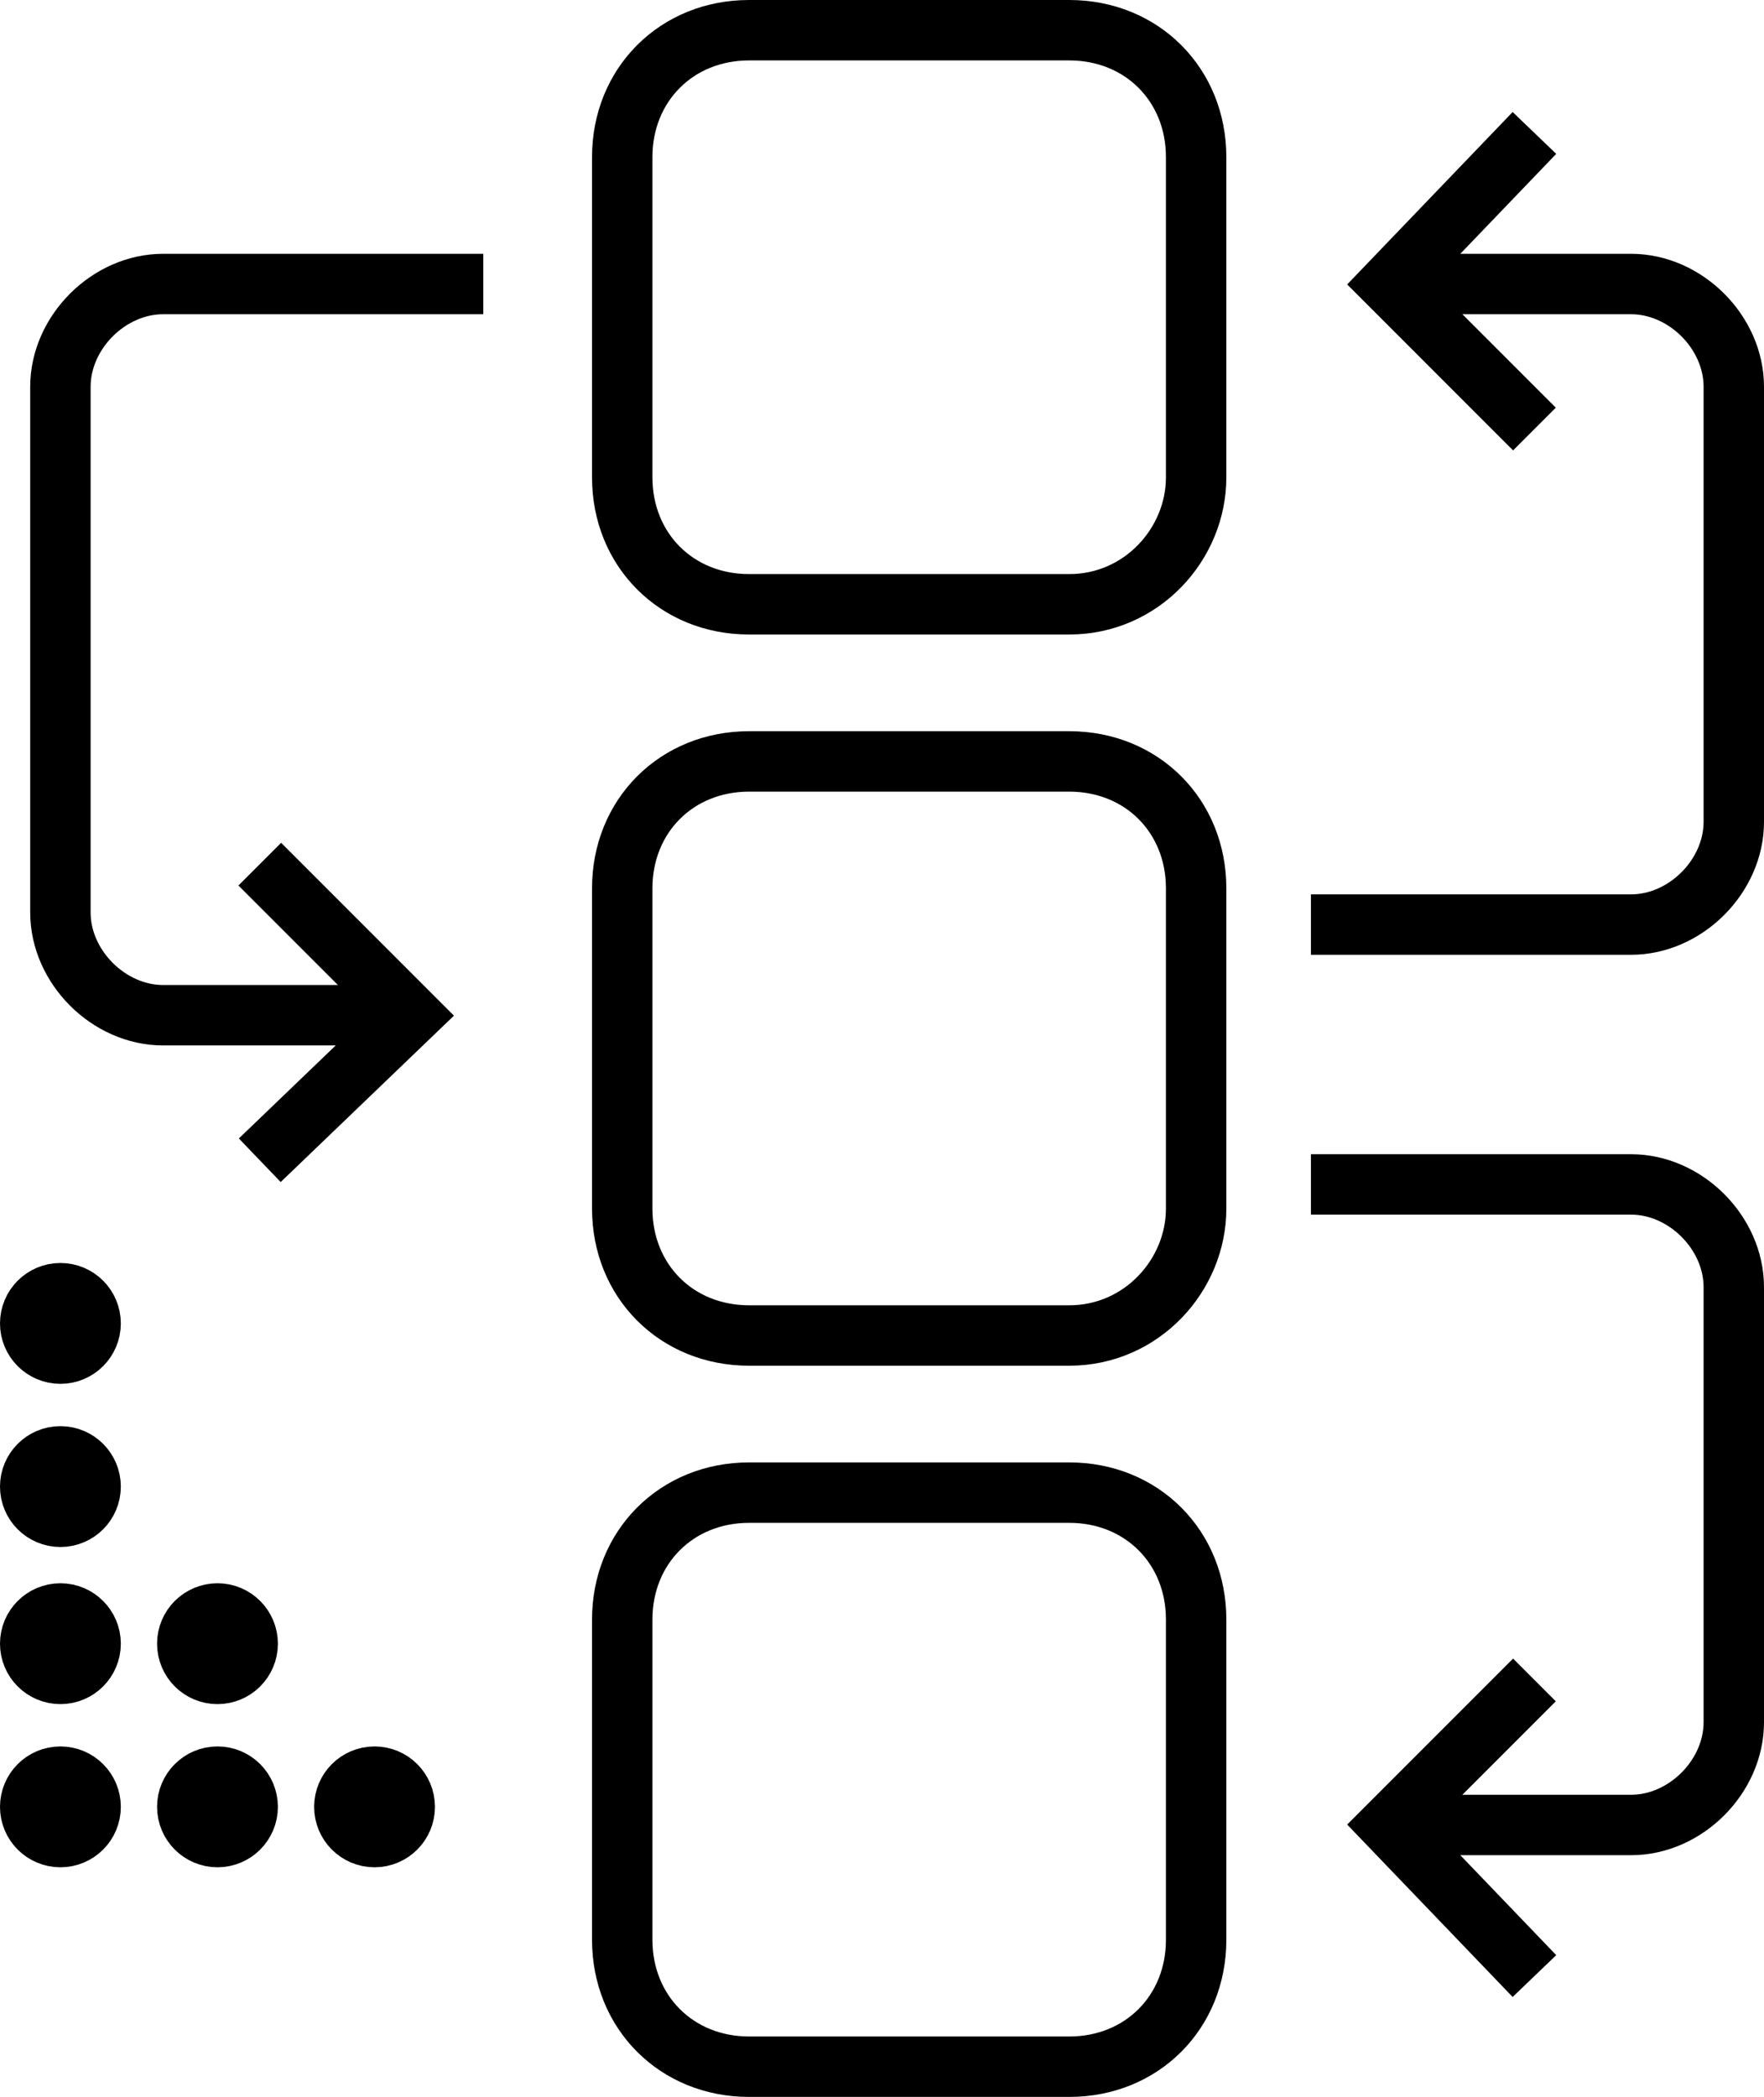 <?xml version="1.0" encoding="utf-8"?>
<!-- Generator: Adobe Illustrator 27.7.0, SVG Export Plug-In . SVG Version: 6.00 Build 0)  -->
<svg version="1.1" id="Layer_1" xmlns="http://www.w3.org/2000/svg" xmlns:xlink="http://www.w3.org/1999/xlink" x="0px" y="0px"
	 viewBox="0 0 29.2 34.7" style="enable-background:new 0 0 29.2 34.7;" xml:space="preserve">
<style type="text/css">
	.st0{fill:none;stroke:#000000;stroke-miterlimit:10;}
</style>
<g>
	<path class="st0" d="M17.7,10h-5.3c-1.2,0-2.1-0.9-2.1-2.1V2.6c0-1.2,0.9-2.1,2.1-2.1h5.3c1.2,0,2.1,0.9,2.1,2.1v5.3
		C19.8,9,18.9,10,17.7,10z"/>
	<path class="st0" d="M17.7,22.1h-5.3c-1.2,0-2.1-0.9-2.1-2.1v-5.3c0-1.2,0.9-2.1,2.1-2.1h5.3c1.2,0,2.1,0.9,2.1,2.1V20
		C19.8,21.1,18.9,22.1,17.7,22.1z"/>
	<path class="st0" d="M17.7,34.2h-5.3c-1.2,0-2.1-0.9-2.1-2.1v-5.3c0-1.2,0.9-2.1,2.1-2.1h5.3c1.2,0,2.1,0.9,2.1,2.1v5.3
		C19.8,33.3,18.9,34.2,17.7,34.2z"/>
	<path class="st0" d="M23,4.7h4c0.9,0,1.7,0.8,1.7,1.7v7.2c0,0.9-0.8,1.7-1.7,1.7h-5.3"/>
	<polyline class="st0" points="25.4,7.1 23,4.7 25.4,2.2 	"/>
	<path class="st0" d="M6.7,16.8h-4c-0.9,0-1.7-0.8-1.7-1.7V6.4c0-0.9,0.8-1.7,1.7-1.7H8"/>
	<polyline class="st0" points="4.3,14.3 6.8,16.8 4.3,19.2 	"/>
	<path class="st0" d="M23,30.2h4c0.9,0,1.7-0.8,1.7-1.7v-7.2c0-0.9-0.8-1.7-1.7-1.7h-5.3"/>
	<polyline class="st0" points="25.4,27.8 23,30.2 25.4,32.7 	"/>
	<circle class="st0" cx="1" cy="21.9" r="0.5"/>
	<circle class="st0" cx="1" cy="24.6" r="0.5"/>
	<circle class="st0" cx="1" cy="27.2" r="0.5"/>
	<circle class="st0" cx="1" cy="29.9" r="0.5"/>
	<circle class="st0" cx="3.6" cy="27.2" r="0.5"/>
	<circle class="st0" cx="3.6" cy="29.9" r="0.5"/>
	<circle class="st0" cx="6.2" cy="29.9" r="0.5"/>
</g>
</svg>
